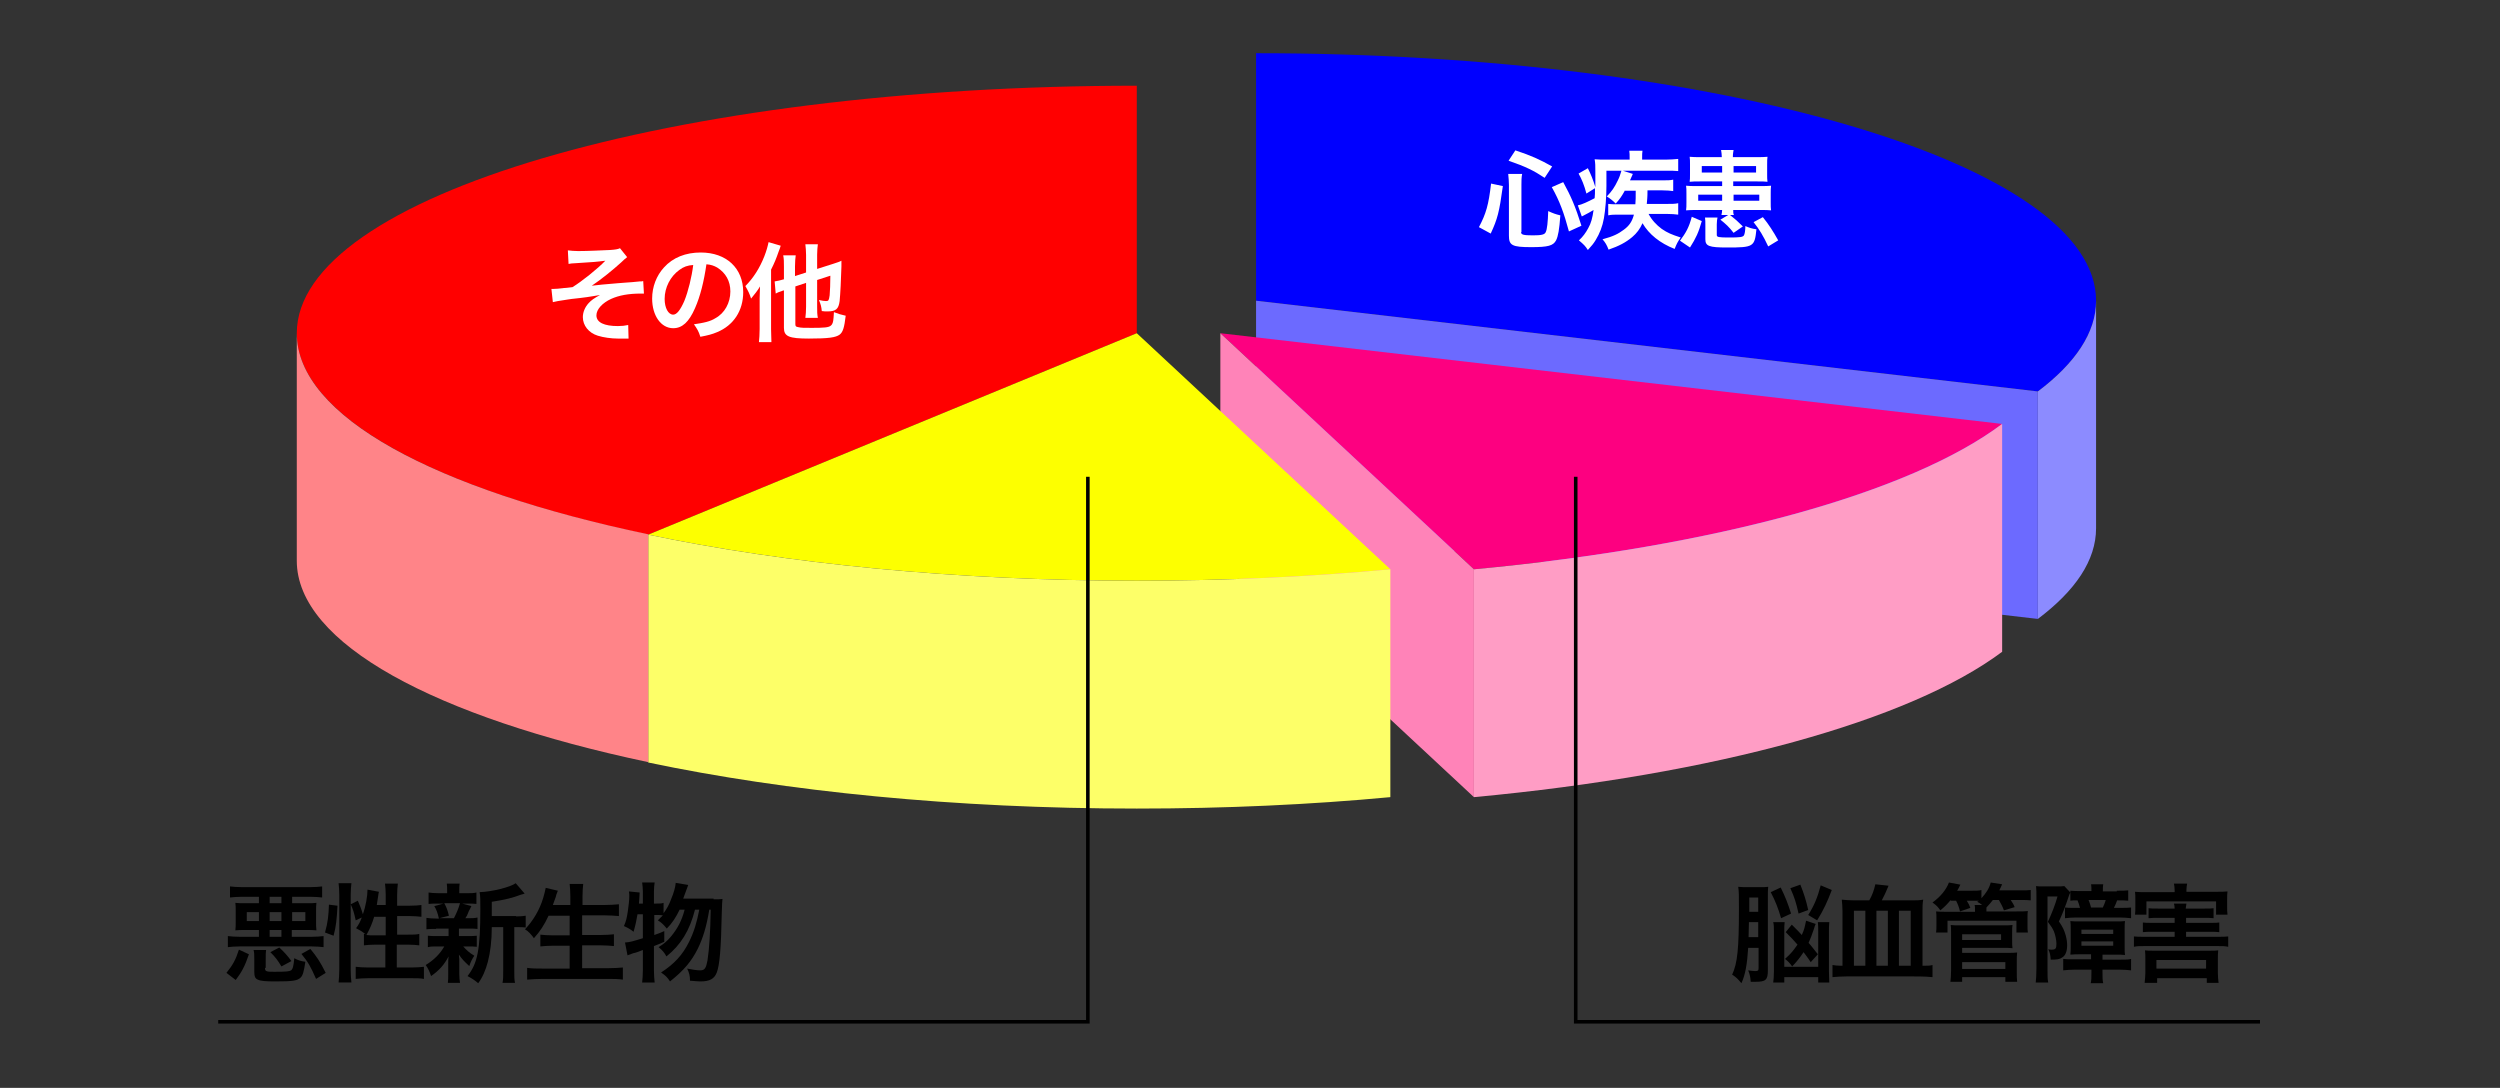<?xml version="1.0" encoding="utf-8"?>
<!-- Generator: Adobe Illustrator 28.2.0, SVG Export Plug-In . SVG Version: 6.00 Build 0)  -->
<svg version="1.1" id="レイヤー_1" xmlns="http://www.w3.org/2000/svg" xmlns:xlink="http://www.w3.org/1999/xlink" x="0px"
	 y="0px" viewBox="0 0 700 304.6" style="enable-background:new 0 0 700 304.6;" xml:space="preserve">
<rect x="0" y="0" width="700" height="304.6" fill="#333333" stroke="none"/>
<style type="text/css">
	.st0{fill:#0000FF;}
	.st1{fill:#8C8BFF;}
	.st2{fill:#6C6AFF;}
	.st3{fill:#FD0080;}
	.st4{fill:#FF9DC5;}
	.st5{fill:#FF83B8;}
	.st6{fill:#FFFFFF;}
	.st7{fill:#FF0000;}
	.st8{fill:#FDFF00;}
	.st9{fill:#FDFF68;}
	.st10{fill:#FF8488;}
	.st11{fill:none;stroke:#000000;stroke-miterlimit:10;}
</style>
<path class="st0" d="M586.9,84.2c0-38.3-105.3-69.3-235.2-69.3v69.3l218.9,25.4C581.1,101.7,586.9,93.1,586.9,84.2z"/>
<path class="st1" d="M570.6,109.6v63.7c10.5-7.9,16.3-16.4,16.3-25.4V84.2C586.9,93.1,581.1,101.7,570.6,109.6z"/>
<polygon class="st2" points="570.6,109.6 570.6,173.3 351.7,147.9 351.7,84.2 "/>
<path class="st3" d="M341.7,93.3l71,66.1c67.7-6.3,122.1-21.4,147.9-40.7L341.7,93.3z"/>
<path class="st4" d="M412.7,159.4v63.8c67.6-6.3,122.1-21.4,147.9-40.7v-63.8C534.8,138.1,480.3,153.1,412.7,159.4z"/>
<polygon class="st5" points="412.7,223.2 412.7,159.4 341.7,93.3 341.7,157.1 "/>
<g>
	<path d="M489.5,265.3c-0.3,4.7-0.8,7.6-1.9,10c-1-1.2-1.5-1.7-2.6-2.4c1.5-3.2,1.9-7.3,1.9-18.5c0-3.8,0-4.7-0.2-6.1
		c0.8,0.1,1.6,0.1,2.6,0.1h3.5c1.2,0,1.8,0,2.3-0.1c-0.1,0.7-0.1,1.5-0.1,2.7v20.7c0,2.7-0.6,3.2-3.5,3.2c-0.3,0-0.7,0-1.3,0
		c-0.1-1.3-0.2-1.9-0.7-3.2c0.7,0.1,1.5,0.2,1.9,0.2c0.8,0,1-0.1,1-0.8v-5.7H489.5z M489.7,258.2l-0.1,4.2h2.7v-4.2H489.7z
		 M492.3,251.3h-2.5v4h2.5V251.3z M498.7,257.1c-0.8-2.8-1.6-4.8-2.9-7.3l2.8-1.3c1.4,2.9,1.9,4.2,2.9,7.3L498.7,257.1z
		 M499.6,273.6v1.5h-3.1c0.1-0.7,0.2-1.8,0.2-3.2v-10.8c0-1.3,0-2.2-0.2-2.9h3.2c-0.1,0.7-0.1,1.5-0.1,2.8v9.7h9.5v-9.7
		c0-1.3,0-2-0.1-2.8h3.2c-0.1,0.8-0.1,1.8-0.1,2.9v10.8c0,1.3,0.1,2.4,0.1,3.2h-3.1v-1.5H499.6z M501.7,258.9c2,2,2,2,2.8,2.9
		c0.7-1.5,0.8-2.1,1.2-4l2.7,0.9c-0.2,0.4-0.3,0.7-0.5,1.4c-0.7,2-0.9,2.6-1.5,3.9c1,1.1,1.3,1.6,2.6,3.2l-2,2.2
		c-0.9-1.4-1.3-1.8-2-2.8c-0.9,1.4-2.1,2.9-3.2,4c-0.6-0.9-1.2-1.5-2-2.1c1.7-1.5,2.3-2.3,3.5-4c-1.2-1.4-1.8-2-3.3-3.5L501.7,258.9
		z M503.6,255.8c-0.7-3.1-1.1-4.4-2.3-7.1l2.8-1c1,2.5,1.6,4.4,2.2,7.1L503.6,255.8z M506.3,256.2c1.7-2.7,2.6-4.9,3.5-8.3l3.1,1.3
		c-1.2,3.2-2.3,5.6-4.1,8.5L506.3,256.2z"/>
	<path d="M523.4,252.1c0.9-1.6,1.3-2.8,1.7-4.5l3.7,0.4c-0.7,1.7-1.3,3-1.9,4.1h8.2c1.5,0,2.3,0,3.4-0.2c-0.2,1.1-0.2,2-0.2,3.4
		v15.1h0.7c0.9,0,1.4,0,2.1-0.2v3.4c-1.1-0.1-2.4-0.2-3.8-0.2H517c-1.6,0-2.7,0.1-3.9,0.2v-3.4c0.7,0.1,1.2,0.2,2.1,0.2h0.7v-15.2
		c0-1.3-0.1-2.2-0.2-3.3c1.1,0.1,2,0.2,3.5,0.2H523.4z M519.1,255v15.4h3.2V255H519.1z M525.4,255v15.4h3.2V255H525.4z M531.7,270.4
		h3.3V255h-3.3V270.4z"/>
	<path d="M546.2,252c-1,1.2-1.6,1.8-2.9,2.9c-0.8-1.1-1-1.3-2.2-2.2c2.2-1.6,3.8-3.5,4.6-5.6l3.2,0.6c-0.4,0.8-0.5,1.1-0.9,1.7h4.1
		c1.3,0,2,0,2.7-0.2v2.3c1.3-1.4,2.2-2.8,2.6-4.4l3.2,0.5c-0.5,1-0.5,1.2-0.8,1.7h5.9c1.5,0,2.1,0,2.9-0.1v2.9
		c-0.8-0.1-1.5-0.1-2.8-0.1H563c0.7,1.1,0.8,1.2,1.1,2l-3,0.9c-0.4-1.1-0.8-1.8-1.4-2.9h-1.7c-0.6,0.8-0.9,1.1-1.8,2.1v0.6l0,0.5
		h8.4c1.7,0,2.2,0,3.2-0.1c-0.1,0.5-0.1,0.9-0.1,1.9v2.1c0,0.9,0,1.4,0.1,2h-3.2v-3.3h-19.3v3.3h-3.2c0.1-0.6,0.1-1.1,0.1-2v-2
		c0-0.9,0-1.3-0.1-1.9c0.9,0.1,1.4,0.1,3.1,0.1h7.8v-0.5c0-0.7,0-1-0.1-1.4h2.1c-0.6-0.5-0.8-0.6-1.4-0.9l0.5-0.3
		c-0.5,0-0.8,0-1.4,0h-2c0.5,0.8,0.7,1.2,1,2l-2.9,1c-0.3-1.3-0.6-2-1.1-3H546.2z M546.1,275.1c0.1-1,0.2-2,0.2-3.3V261
		c0-0.9,0-1.4-0.1-2c0.7,0.1,1.5,0.1,2.5,0.1h12.2c1.1,0,1.9,0,2.6-0.1c-0.1,0.6-0.1,1.2-0.1,2v2.2c0,1.1,0,1.6,0.1,2.3
		c-0.8-0.1-1.4-0.1-2.5-0.1h-11.6v1.4h12.9c1.1,0,1.8,0,2.5-0.1c-0.1,0.8-0.1,1.5-0.1,2.5v3c0,1,0,1.9,0.1,2.7h-3.3v-1.3h-12.1v1.3
		H546.1z M549.4,263.2h10.9v-1.6h-10.9V263.2z M549.4,271.3h12.1v-1.9h-12.1V271.3z"/>
	<path d="M570.2,251.2c0-1.2,0-2.2-0.1-3.1c0.4,0.1,1,0.1,2.2,0.1h3.3c1.3,0,1.8,0,2.4-0.1l1.7,1.8c-0.2,0.3-0.3,0.6-0.4,0.9
		c-1,3.1-2,5.5-2.8,7.2c1.1,1.6,1.5,2.5,1.9,3.9c0.3,1.1,0.4,2,0.4,2.8c0,1.7-0.5,2.9-1.4,3.4c-0.7,0.5-1.4,0.6-3.2,0.6
		c-0.1-1.3-0.2-2-0.7-2.9c0.5,0.1,0.7,0.1,0.9,0.1c1.2,0,1.4-0.3,1.4-1.7c0-0.9-0.3-2.4-0.7-3.4c-0.4-0.9-0.8-1.5-1.7-2.7
		c1.1-2.3,2.1-4.9,2.7-7.1h-2.8v20.2c0,2.1,0,2.9,0.2,3.9H570c0.1-1,0.2-2,0.2-4V251.2z M582.4,267.2c-1,0-1.6,0-2.7,0.1
		c0.1-1.1,0.1-1.3,0.1-2.5v-4.3c0-1.2,0-2-0.1-2.6c0.6,0.1,1.6,0.1,2.8,0.1h9.7c1.4,0,2.1,0,2.8-0.1c-0.1,0.6-0.1,1.1-0.1,2.5v4.5
		c0,1.4,0,1.9,0.1,2.5c-0.7-0.1-1.5-0.1-2.8-0.1h-3.5v1.4h4.9c1.7,0,2.5,0,3.1-0.2v3.2c-0.6-0.1-2.2-0.2-3.4-0.2h-4.6v0.8
		c0,1.4,0,2.2,0.2,3h-3.5c0.2-0.8,0.2-1.6,0.2-3v-0.8h-4.5c-1.3,0-2.5,0.1-3.4,0.2v-3.2c0.7,0.1,1.5,0.1,2.9,0.1h4.9v-1.4H582.4z
		 M592.7,249.4c1.5,0,2.4,0,3.2-0.1v2.9c-0.9-0.1-1.7-0.1-3.1-0.1c-0.3,0.8-0.5,1.3-0.9,2.1h1.8c1.4,0,2.2,0,3-0.1v3
		c-1-0.1-2-0.2-3.1-0.2h-12.4c-1.1,0-2.1,0.1-3,0.2v-3c0.7,0.1,1.3,0.1,2.1,0.1h2.1c-0.2-0.8-0.4-1.4-0.7-2.1c-1,0-1.5,0-2,0.1v-2.8
		c1,0.1,1.8,0.1,3.2,0.1h2.7v-0.2c0-0.7,0-1.1-0.1-1.7h3.4c-0.1,0.6-0.1,1-0.1,1.7v0.3H592.7z M582.8,261.5h8.9v-1.2h-8.9V261.5z
		 M582.8,264.8h8.9v-1.2h-8.9V264.8z M588.8,254.1c0.3-0.7,0.6-1.3,0.8-2.1h-4.8c0.3,0.8,0.5,1.3,0.7,2.1H588.8z"/>
	<path d="M617.2,254.4c1.4,0,2,0,2.6-0.1v2.8c-0.7-0.1-1.5-0.1-2.6-0.1h-5.1v1.4h6.7c1.5,0,2,0,2.6-0.1v2.7
		c-0.8-0.1-1.5-0.1-2.6-0.1h-6.7v1.4h8.8c1.4,0,2.2,0,3-0.1v2.9c-0.9-0.2-1.6-0.2-3-0.2h-20.4c-1.4,0-2.1,0-3,0.2v-2.9
		c0.8,0.1,1.6,0.1,3,0.1h8.4v-1.4h-6.2c-1.1,0-1.9,0-2.7,0.1v-2.7c0.7,0.1,1.2,0.1,2.7,0.1h6.2v-1.4h-4.6c-1.1,0-1.9,0-2.7,0.1v-2.8
		c0.7,0.1,1.2,0.1,2.7,0.1h4.6c0-0.7-0.1-1-0.2-1.4h3.5c-0.1,0.5-0.1,0.7-0.2,1.4H617.2z M608.9,249.3c0-0.8-0.1-1.3-0.2-1.9h3.7
		c-0.1,0.6-0.2,1.1-0.2,1.9v0.4h8.2c1.4,0,2.4,0,3.3-0.1c-0.1,0.7-0.1,1.2-0.1,2.2v2c0,0.9,0,1.6,0.1,2.3h-3.2v-3.7H601v3.7h-3.2
		c0.1-0.7,0.1-1.3,0.1-2.3v-1.9c0-1,0-1.5-0.1-2.2c0.9,0.1,1.8,0.1,3.3,0.1h7.8V249.3z M603.8,275.2h-3.3c0.1-1.2,0.2-2,0.2-2.8
		v-3.7c0-1,0-1.7-0.1-2.6c0.6,0.1,1.2,0.1,2.3,0.1h15.8c1.2,0,1.7,0,2.4-0.1c-0.1,0.8-0.1,1.4-0.1,2.6v3.7c0,1.1,0.1,1.9,0.2,2.8
		h-3.3v-1.3h-13.9V275.2z M603.8,271.2h13.9v-2.4h-13.9V271.2z"/>
</g>
<g>
	<path class="st6" d="M414.1,63.6c2-3.8,2.7-6.2,3.4-12.2l3.3,0.7c-1,7.3-1.5,9.2-3.4,13.3L414.1,63.6z M425.9,65
		c0,0.7,0.6,0.9,3.3,0.9c2.4,0,3.3-0.2,3.6-0.9c0.4-0.8,0.6-2.8,0.7-5.9c1.3,0.6,2.1,0.9,3.4,1.2c-0.3,4-0.6,5.8-1.2,7
		c-0.8,1.5-2.2,1.9-7,1.9c-5.3,0-6.2-0.5-6.2-3.2V51.8c0-1.1-0.1-1.9-0.2-3.1h3.9c-0.2,1-0.2,1.9-0.2,3V65z M432.5,49.8
		c-3-2-5.2-3.1-10.1-4.8l1.9-2.9c4.5,1.5,6.7,2.5,10.3,4.5L432.5,49.8z M439.3,64.8c-1.4-5.2-2.6-8.5-4.8-12.4l3.2-1.4
		c2.2,4,3.4,6.8,5.1,12.2L439.3,64.8z"/>
	<path class="st6" d="M455,53.3c-0.9,1.6-1.4,2.4-2.6,3.7c-0.8-0.8-1.4-1.3-2.5-2c1.4-1.4,2.2-2.6,3.1-4.5c0.5-1,0.6-1.4,1-2.7h-4.2
		v4.3c0,3.2-0.3,6.7-0.7,9c-0.4,2.3-1.2,4.3-2.3,6.1c-0.6,1-1.1,1.6-2.2,2.8c-0.7-1.1-1.1-1.5-2.5-2.7c1.1-1,1.9-2.1,2.6-3.4
		c0.8-1.4,1.2-2.9,1.5-5.1c-1,0.6-1.7,1-2.7,1.5c-0.2,0.1-0.3,0.2-0.6,0.3l-1.1-3.1c1.1-0.2,2.8-1,4.7-2c0.1-1,0.1-1.4,0.1-2.8
		l-2.4,1.5c-0.6-2.3-1.3-4-2.2-5.6l2.6-1.5c0.8,1.6,1.5,3.3,2.1,5.3c0-0.8,0-1,0-2.2c0-0.6,0-1.4,0-1.9c0-2,0-2.5-0.2-3.7
		c1,0.1,2,0.1,3.6,0.1h6.2v-0.4c0-1,0-1.4-0.1-2.1h3.7c-0.1,0.6-0.1,1.1-0.1,2.1v0.4h6.5c1.4,0,2.6-0.1,3.6-0.2v3.4
		c-1.1-0.1-1.9-0.1-3.3-0.1h-12.2l2.8,0.9c-0.3,0.7-0.3,0.7-0.8,1.8h8.9c1.6,0,2.4,0,3.2-0.2v3.2c-0.8-0.1-1.8-0.2-3.1-0.2h-4.1
		c0,2-0.1,2.6-0.2,3.8h5.6c1.5,0,2.3,0,3.2-0.2v3.2c-0.9-0.1-1.8-0.2-3.2-0.2h-5.1c0.9,1.7,2.2,3.1,3.7,4.2c1.6,1.1,2.8,1.6,5.3,2.4
		c-0.9,1.3-1.1,1.7-1.7,3.2c-4.1-1.6-7.2-4.1-9-7.2c-0.7,1.6-1.6,2.8-2.9,3.9c-1.8,1.5-3.7,2.5-6.6,3.5c-0.5-1.3-0.9-2-1.7-2.9
		c3-0.8,4.4-1.5,6-2.7c1.5-1.1,2.3-2.3,2.8-4.2h-4.1c-1.5,0-2.2,0-3.1,0.2v-3.2c0.8,0.1,1.4,0.1,2.8,0.1h4.8
		c0.1-1.4,0.1-1.6,0.1-3.8H455z"/>
	<path class="st6" d="M470.4,67.4c1.7-2.3,2.5-3.7,3.3-6.7l2.8,1.2c-0.9,3.2-1.6,4.7-3.3,7.4L470.4,67.4z M482,60.2
		c0.1-0.5,0.2-0.9,0.2-1.4h-7c-1.3,0-2.1,0-3.1,0.1c0.1-0.6,0.1-1.3,0.1-2.3v-2.4c0-1,0-1.6-0.1-2.2c0.8,0.1,1.6,0.1,3.2,0.1h6.9
		v-1.3h-6c-1.5,0-2.1,0-3.1,0.1c0.1-0.7,0.1-1,0.1-2.2l0-2.6c0-0.1,0-0.1,0-0.2c0-0.7,0-1.4-0.1-2c0.9,0.1,1.7,0.1,3.2,0.1h5.8
		c0-0.9-0.1-1.2-0.2-2h3.5c-0.1,0.7-0.2,1-0.2,2h6.4c1.6,0,2.4,0,3.3-0.1c-0.1,0.8-0.1,1-0.1,2.2l0,2.6c0,0.1,0,0.2,0,0.2
		c0,0.8,0,1.4,0.1,2c-0.8-0.1-1.5-0.1-3.1-0.1h-6.5v1.3h7.4c1.5,0,2.4,0,3.2-0.1c-0.1,0.7-0.1,1.2-0.1,2.2v2.4c0,1.1,0,1.7,0.1,2.3
		c-0.8-0.1-1.6-0.1-3.2-0.1h-7.4c0,0.7,0,1,0.2,1.4h-1.1c1.4,1.1,2.2,1.8,3.6,3.2l-2.6,1.8c-1.2-1.6-2.2-2.5-3.7-3.7l2.2-1.3H482z
		 M475.5,54.5v1.7h6.7v-1.7H475.5z M476.5,46.5v1.8h5.7v-1.8H476.5z M480.9,60.9c-0.1,0.6-0.2,1-0.2,1.9v3c0,0.6,0.5,0.7,3.5,0.7
		c2.9,0,3.8-0.1,4.1-0.6c0.2-0.3,0.4-1.3,0.4-2.6c1.2,0.5,1.7,0.7,3.1,0.9c-0.5,4.9-0.8,5.1-8.2,5.1c-5.1,0-6.1-0.4-6.1-2.3v-3.8
		c0-1.1,0-1.6-0.1-2.3H480.9z M485.4,48.3h6.3v-1.8h-6.3V48.3z M485.4,56.2h7.2v-1.7h-7.2V56.2z M495.1,69c-1.4-3-2.5-4.8-4.1-6.8
		l2.6-1.4c1.7,2.1,2.9,4,4.3,6.5L495.1,69z"/>
</g>
<path class="st7" d="M318.3,24c-129.9,0-235.2,31-235.2,69.3c0,23.2,38.8,43.8,98.4,56.4l136.8-56.4V24z"/>
<path class="st8" d="M181.5,149.7c38.6,8.1,85.8,12.9,136.8,12.9c24.8,0,48.6-1.1,71-3.2l-71-66.1L181.5,149.7z"/>
<path class="st9" d="M318.3,162.6c-51,0-98.3-4.8-136.8-12.9v63.8c38.6,8.1,85.8,12.9,136.8,12.9c24.8,0,48.6-1.1,71-3.2v-63.8
	C367,161.5,343.1,162.6,318.3,162.6z"/>
<path class="st10" d="M83.1,93.3v63.7c0,23.2,38.8,43.8,98.4,56.4v-63.8C121.9,137.1,83.1,116.6,83.1,93.3z"/>
<g>
	<path class="st6" d="M159,70.1c1,0.1,1.6,0.2,2.9,0.2c2.7,0,6.6-0.2,8.9-0.3c1.4-0.1,2.2-0.2,2.8-0.5l2,2.5
		c-0.6,0.5-0.8,0.6-1.7,1.5c-2.2,2-5.5,4.7-8.2,6.5c1.5-0.2,3.7-0.4,7.3-0.7c1.9-0.2,3.3-0.2,4-0.3c1.1-0.1,1.9-0.2,2.1-0.2
		c0.5,0,0.6,0,1-0.1l0.2,3.5c-0.5,0-0.5,0-0.9,0c-3.4,0-6.1,0.5-8.3,1.5c-2.4,1.1-4.1,2.9-4.1,4.6c0,2,2.2,3,6,3
		c1.1,0,2-0.1,2.9-0.3l0.1,3.8c-0.3,0-0.7,0-1.1,0c-0.2,0-0.7,0-1.5,0c-0.2,0-0.3,0-0.4,0c-1.8,0-4-0.3-5.6-0.8
		c-2.6-0.8-4.2-2.9-4.2-5.2c0-1.4,0.6-2.8,1.6-3.9c0.8-0.9,1.6-1.4,3.2-2.3c-1.3,0.2-2.2,0.4-3.7,0.6c-1.3,0.2-2.5,0.3-3.3,0.4
		c-1.2,0.1-2.8,0.4-4.8,0.7c-0.6,0.1-0.8,0.2-1.4,0.3l-0.4-3.7c0.2,0,0.4,0,0.5,0c0.6,0,1.9-0.1,2.6-0.2c0.1,0,0.5-0.1,1.1-0.1
		c0.7-0.1,1-0.1,1.7-0.2c2.6-1.6,7-5.1,9.2-7.4c-2.3,0.3-3.4,0.4-8.4,0.7c-0.8,0-1.3,0.1-1.9,0.2L159,70.1z"/>
	<path class="st6" d="M194.6,86.3c-1.7,3.9-3.6,5.6-6.1,5.6c-3.4,0-5.9-3.5-5.9-8.3c0-3.3,1.2-6.4,3.3-8.7c2.5-2.8,6.1-4.2,10.3-4.2
		c7.2,0,11.9,4.4,11.9,11.1c0,5.2-2.7,9.3-7.3,11.2c-1.4,0.6-2.6,0.9-4.7,1.3c-0.5-1.6-0.9-2.2-1.8-3.5c2.8-0.4,4.6-0.8,6-1.7
		c2.6-1.4,4.2-4.3,4.2-7.5c0-2.9-1.3-5.2-3.7-6.7c-0.9-0.5-1.7-0.8-3-0.9C197.1,78.8,196.1,82.9,194.6,86.3z M190.2,75.6
		c-2.5,1.8-4.1,4.9-4.1,8.1c0,2.5,1,4.4,2.4,4.4c1,0,2-1.3,3.1-3.8c1.1-2.7,2.1-6.8,2.5-10.1C192.5,74.3,191.4,74.7,190.2,75.6z"/>
	<path class="st6" d="M212.7,83.5c0-0.7,0-0.7,0.1-3.3c-0.7,1.2-1.5,2.2-2.5,3.4c-0.4-1.3-0.8-2.1-1.6-3.5c2.2-2.2,4-5,5.3-8.3
		c0.6-1.5,1-3,1.2-4l3.4,1c-0.2,0.7-0.3,0.9-0.6,1.7c-0.7,2-1.1,3-2.1,5v16.7c0,1.4,0.1,2.5,0.1,3.6h-3.5c0.1-1.1,0.2-2,0.2-3.7
		V83.5z M222.7,80.2v10.5c0,0.6,0.1,0.8,0.8,0.9c0.8,0.2,1.6,0.2,3.8,0.2c3.4,0,4.7-0.1,5.3-0.6c0.3-0.2,0.6-0.7,0.7-1.4
		c0.1-0.6,0.1-0.9,0.2-2.4c1.3,0.5,1.9,0.7,3.3,1c-0.4,3.4-0.8,4.6-1.7,5.3c-1.1,0.8-3.1,1.1-8.6,1.1c-5.6,0-7-0.6-7-3V81.3
		c-0.3,0.1-0.5,0.1-0.6,0.2c-0.9,0.3-1.2,0.4-1.7,0.7l-0.3-3.4c0.7-0.1,1.6-0.3,2.6-0.6v-3.5c0-1.4,0-2.2-0.2-3.2h3.5
		c-0.1,0.9-0.2,1.7-0.2,3.1v2.7l3.1-1v-4.9c0-1.2-0.1-2-0.2-3h3.5c-0.1,0.9-0.2,1.7-0.2,2.9v4l4.4-1.4c1.2-0.4,1.9-0.6,2.4-0.9
		c0,0.6,0,0.9,0,1.6c-0.1,3.6-0.3,7.7-0.5,9.7c-0.3,2.2-1,2.9-3.4,2.9c-0.6,0-0.9,0-1.6-0.1c-0.1-1.2-0.3-1.9-0.8-3.1
		c0.8,0.2,1.6,0.3,2,0.3c0.7,0,0.8-0.2,1-1.6c0.1-1.2,0.2-3.2,0.2-5.5l-3.7,1.2V86c0,1.2,0,2,0.2,3h-3.5c0.1-0.9,0.2-1.7,0.2-3.1
		v-6.7L222.7,80.2z"/>
</g>
<g>
	<path d="M63.4,272.4c1.8-2.2,2.6-3.7,3.5-6.5l2.8,1.3c-1.2,3.5-2,4.9-3.7,7.2L63.4,272.4z M67.7,251.1c-1.3,0-2.3,0.1-3.3,0.2v-3.1
		c0.9,0.1,2,0.2,3.4,0.2h19c1.5,0,2.5-0.1,3.4-0.2v3.1c-0.9-0.1-2-0.2-3.3-0.2h-5.1v1.8h3.7c1.7,0,2.4,0,3.1-0.1
		c-0.1,0.8-0.1,1.3-0.1,2.4v2.9c0,0.9,0,1.7,0.1,2.4c-0.8-0.1-1.6-0.1-3.1-0.1h-3.8v1.9h5.6c1.4,0,2.4-0.1,3.3-0.2v3.1
		c-1-0.1-1.9-0.2-3.3-0.2H67.1c-1.4,0-2.4,0.1-3.3,0.2v-3.1c0.9,0.1,1.9,0.2,3.3,0.2h5.4v-1.9H69c-1.6,0-2.3,0-3.1,0.1
		c0.1-0.8,0.1-1.4,0.1-2.4v-2.9c0-0.9,0-1.7-0.1-2.4c0.8,0.1,1.4,0.1,3.1,0.1h3.5v-1.8H67.7z M69.1,255.4v2.5h3.4v-2.5H69.1z
		 M74.2,271c0,0.5,0.1,0.8,0.4,0.9c0.4,0.2,1.1,0.2,2.2,0.2c3.4,0,4.2-0.1,4.7-0.4c0.5-0.4,0.7-1.2,0.9-3.4c1.1,0.6,1.8,0.8,3.1,1
		c-0.4,2.7-0.7,3.8-1.3,4.4c-0.9,0.9-2.2,1.1-7.1,1.1c-2.6,0-4.1-0.1-4.9-0.5c-0.8-0.3-1-1-1-2.3v-3.5c0-1.2,0-1.7-0.2-2.5h3.5
		c-0.1,0.8-0.1,1.3-0.1,2.5V271z M75.5,252.9h3.3v-1.8h-3.3V252.9z M75.5,257.9h3.3v-2.5h-3.3V257.9z M75.5,262.3h3.3v-1.9h-3.3
		V262.3z M78.8,270.6c-1.1-1.8-1.6-2.5-3.1-4l2.5-1.3c1.3,1.2,2.3,2.3,3.4,3.8L78.8,270.6z M81.8,257.9h3.7v-2.5h-3.7V257.9z
		 M88.5,274.1c-1.5-3.4-2.2-4.7-4.1-7l2.5-1.4c1.8,2.2,2.7,3.5,4.3,6.7L88.5,274.1z"/>
	<path d="M91,261.1c0.8-2.8,1-4.8,1.1-7.8l2.4,0.3c-0.2,3.7-0.4,5.9-1.1,8.4L91,261.1z M94.8,275.2c0.1-1.1,0.2-2.4,0.2-3.8v-20.9
		c0-1.3-0.1-2.2-0.2-3.2h3.6c-0.1,1-0.2,1.8-0.2,3.2v21.1c0,1.5,0.1,2.5,0.2,3.5H94.8z M108,253.6v-3c0-1.3-0.1-2.2-0.2-3.2h3.6
		c-0.1,1-0.2,1.9-0.2,3.2v3h3.5c1.6,0,2.5-0.1,3.3-0.2v3.3c-1-0.1-2.1-0.2-3.3-0.2h-3.5v5.2h3c1.5,0,2.4,0,3.2-0.2v3.2
		c-0.8-0.1-1.8-0.2-3.3-0.2h-3v6.4h4.1c1.5,0,2.6-0.1,3.5-0.2v3.4c-1-0.2-2.1-0.2-3.5-0.2h-12.1c-1.4,0-2.5,0.1-3.5,0.2v-3.4
		c0.8,0.1,2.1,0.2,3.5,0.2h4.8v-6.4h-2.7c-1.3,0-2.6,0.1-3.3,0.2v-3.2c0.2,0,0.3,0,0.5,0.1c-1.2-0.9-1.2-0.9-2.7-1.7
		c0.8-1.1,1.1-1.7,1.6-3l-1.7,0.8c-0.5-2.3-0.7-2.9-1.4-4.5l2-1c0.5,1.1,1,2.4,1.4,3.8c0.8-2.2,1.3-5.1,1.3-6.9l3.2,0.6
		c-0.1,0.3-0.1,0.5-0.2,1.1c-0.1,0.6-0.3,1.8-0.4,2.6H108z M104.8,256.6c-0.6,2-1.2,3.4-2.2,5.2c0.7,0.1,1.3,0.1,2.3,0.1h3.1v-5.2
		H104.8z"/>
	<path d="M122.1,260.1c-1.3,0-1.9,0-2.7,0.1V257c0.8,0.1,1.4,0.2,2.8,0.2h0.7c-0.4-1.7-0.7-2.5-1.3-3.5l2.6-0.7h-1.4
		c-1.3,0-2,0-2.8,0.1v-3.2c0.8,0.1,1.4,0.2,2.9,0.2h2.3v-0.5c0-1,0-1.4-0.1-2.2h3.6c-0.1,0.7-0.1,1.1-0.1,2.2v0.5h2
		c1.4,0,2,0,2.8-0.2v3.2c-0.8-0.1-1.5-0.1-2.8-0.1h-1.2l2.6,0.7c-0.2,0.4-0.2,0.4-0.5,1c-0.2,0.3-0.2,0.3-0.5,1.1
		c-0.2,0.5-0.3,0.7-0.7,1.3h0.6c1.3,0,2,0,2.8-0.2v3.2c-0.8-0.1-1.5-0.1-2.8-0.1h-2.4v2.1h2.3c1.3,0,1.9,0,2.7-0.1v3.1
		c-0.8-0.1-1.5-0.1-2.7-0.1h-1.1c0.9,1,1.6,1.7,3.1,2.6c-0.7,1.1-1,1.7-1.4,2.9c-1.5-1.4-2-1.9-2.9-3.2c0,0.4,0,0.4,0.1,1.2
		c0,0.1,0,1,0,1.2v3c0,1,0.1,1.8,0.2,2.5h-3.4c0.1-0.7,0.1-1.4,0.1-2.4v-3c0-0.6,0-1.3,0.1-2c-1.2,2.3-2.6,3.9-4.9,5.5
		c-0.4-1.2-0.8-2.1-1.5-3.1c2.3-1.4,4-3.1,5.2-5.2h-1.9c-1.3,0-1.9,0-2.7,0.2v-3.2c0.8,0.1,1.4,0.1,2.8,0.1h3v-1.5
		c0-0.5,0-0.5,0-0.6H122.1z M124.4,252.9c0.7,1.3,0.9,1.9,1.3,3.5l-2.7,0.7h4.1c0.8-1.6,1.2-2.5,1.7-4.2H124.4z M144.5,256.6
		c1.3,0,2.1-0.1,2.7-0.2v3.3c-0.8-0.1-1.2-0.1-2.4-0.1H144v12.1c0,1.8,0,2.6,0.2,3.5h-3.5c0.2-0.9,0.2-1.8,0.2-3.5v-12.1h-3.2
		c0,3.8-0.4,7-1.1,9.7c-0.6,2.3-1.5,4.4-2.7,6c-1.2-1-1.7-1.3-3-2c2.8-3.5,3.6-7.4,3.6-18.8c0-2.5,0-3.5-0.2-4.7
		c3.4-0.1,8.6-1.4,10.1-2.5l2.5,2.9c-0.3,0.1-0.5,0.2-1,0.3c-2.4,0.9-4.3,1.4-8.2,2v4H144.5z"/>
	<path d="M153.6,256.4c-1.2,2.6-2.4,4.4-4.1,6.3c-0.8-1.1-1.5-1.9-2.5-2.5c2.2-2.3,4.1-5.4,5.1-8.8c0.4-1.3,0.5-1.9,0.7-2.8l3.4,0.8
		c-0.1,0.2-0.1,0.2-0.3,0.8c-0.1,0.2-0.1,0.2-0.3,1c-0.2,0.4-0.4,1.2-0.8,2.2h4.9v-2.3c0-1.6-0.1-2.5-0.2-3.6h3.8
		c-0.1,1-0.2,2-0.2,3.6v2.3h6.2c1.5,0,2.8-0.1,4-0.2v3.3c-1.3-0.1-2.5-0.2-4-0.2h-6.3v5.5h5.2c1.5,0,2.7-0.1,3.7-0.2v3.3
		c-1.1-0.1-2.3-0.2-3.7-0.2h-5.2v6.4h7.2c1.7,0,3-0.1,4.2-0.2v3.4c-1.4-0.2-2.5-0.2-4.1-0.2h-18.4c-1.6,0-2.9,0.1-4.3,0.2V271
		c1.3,0.2,2.6,0.2,4.2,0.2h7.7v-6.4h-4.6c-1.4,0-2.6,0.1-3.6,0.2v-3.3c1,0.1,1.9,0.2,3.6,0.2h4.6v-5.5H153.6z"/>
	<path d="M199.8,251.8c1.3,0,2,0,2.5-0.1c-0.1,0.9-0.1,0.9-0.2,3.8c-0.2,10.2-0.6,14.7-1.4,16.8c-0.7,1.8-2,2.5-4.6,2.5
		c-0.7,0-1.4-0.1-2.9-0.2c0-1.3-0.2-2.2-0.8-3.4c1.5,0.3,2.7,0.5,3.7,0.5c1.2,0,1.6-0.6,2-2.8c0.5-3.2,0.8-8.1,0.9-14.2h-0.4
		c-0.8,4.9-1.8,8-3.2,10.9c-1.8,3.6-3.9,6.1-7.8,9.2c-0.7-1.1-1.2-1.6-2.5-2.5c3.7-2.4,6-4.9,7.8-8.5c1.4-2.8,2.2-5.5,2.9-9.1h-1.2
		c-1.5,5.9-4,9.9-8,13.1c-0.6-1.1-1.1-1.7-2.2-2.6c1.6-1,2.4-1.7,3.5-3c1.8-2.2,3-4.4,3.8-7.5h-1.4c-1,2.1-2.1,3.8-3.6,5.3
		c-0.9-1.1-1.5-1.7-2.5-2.3c0.7-0.7,1-1,1.4-1.4c-0.6-0.1-1-0.1-1.7-0.1h-0.7v5.6c1.1-0.4,1.5-0.5,2.8-1.1l0,3
		c-1.4,0.6-1.8,0.8-2.9,1.2v6.8c0,1.3,0.1,2.3,0.2,3.4h-3.5c0.1-1,0.2-2.1,0.2-3.4v-5.7c-1.2,0.5-2.1,0.8-2.7,0.9
		c-0.8,0.3-1,0.4-1.6,0.6l-0.7-3.6c1.4-0.1,2.1-0.3,5-1.2v-6.7h-1.5c-0.3,1.7-0.5,2.8-1.1,4.9c-1-0.8-1.6-1.1-2.7-1.6
		c0.6-1.4,0.8-2.2,1.1-4.2c0.2-1.5,0.4-3,0.4-4.2c0-0.4,0-0.7-0.1-1.3l3,0.3c-0.1,1.8-0.1,2-0.2,3.1h1.1v-3.4c0-0.9-0.1-1.6-0.2-2.5
		h3.5c-0.1,0.8-0.2,1.5-0.2,2.5v3.4h0.7c1,0,1.4,0,2-0.2v2.9c0.9-1.2,1.6-2.5,2.1-3.9c0.8-1.9,1.2-3.4,1.3-4.6l3.5,0.6
		c-0.2,0.6-0.2,0.6-1,2.7c-0.1,0.3-0.2,0.6-0.4,1.1H199.8z"/>
</g>
<polyline class="st11" points="441.2,133.5 441.2,286.1 632.8,286.1 "/>
<polyline class="st11" points="304.6,133.5 304.6,286.1 61.1,286.1 "/>
</svg>
